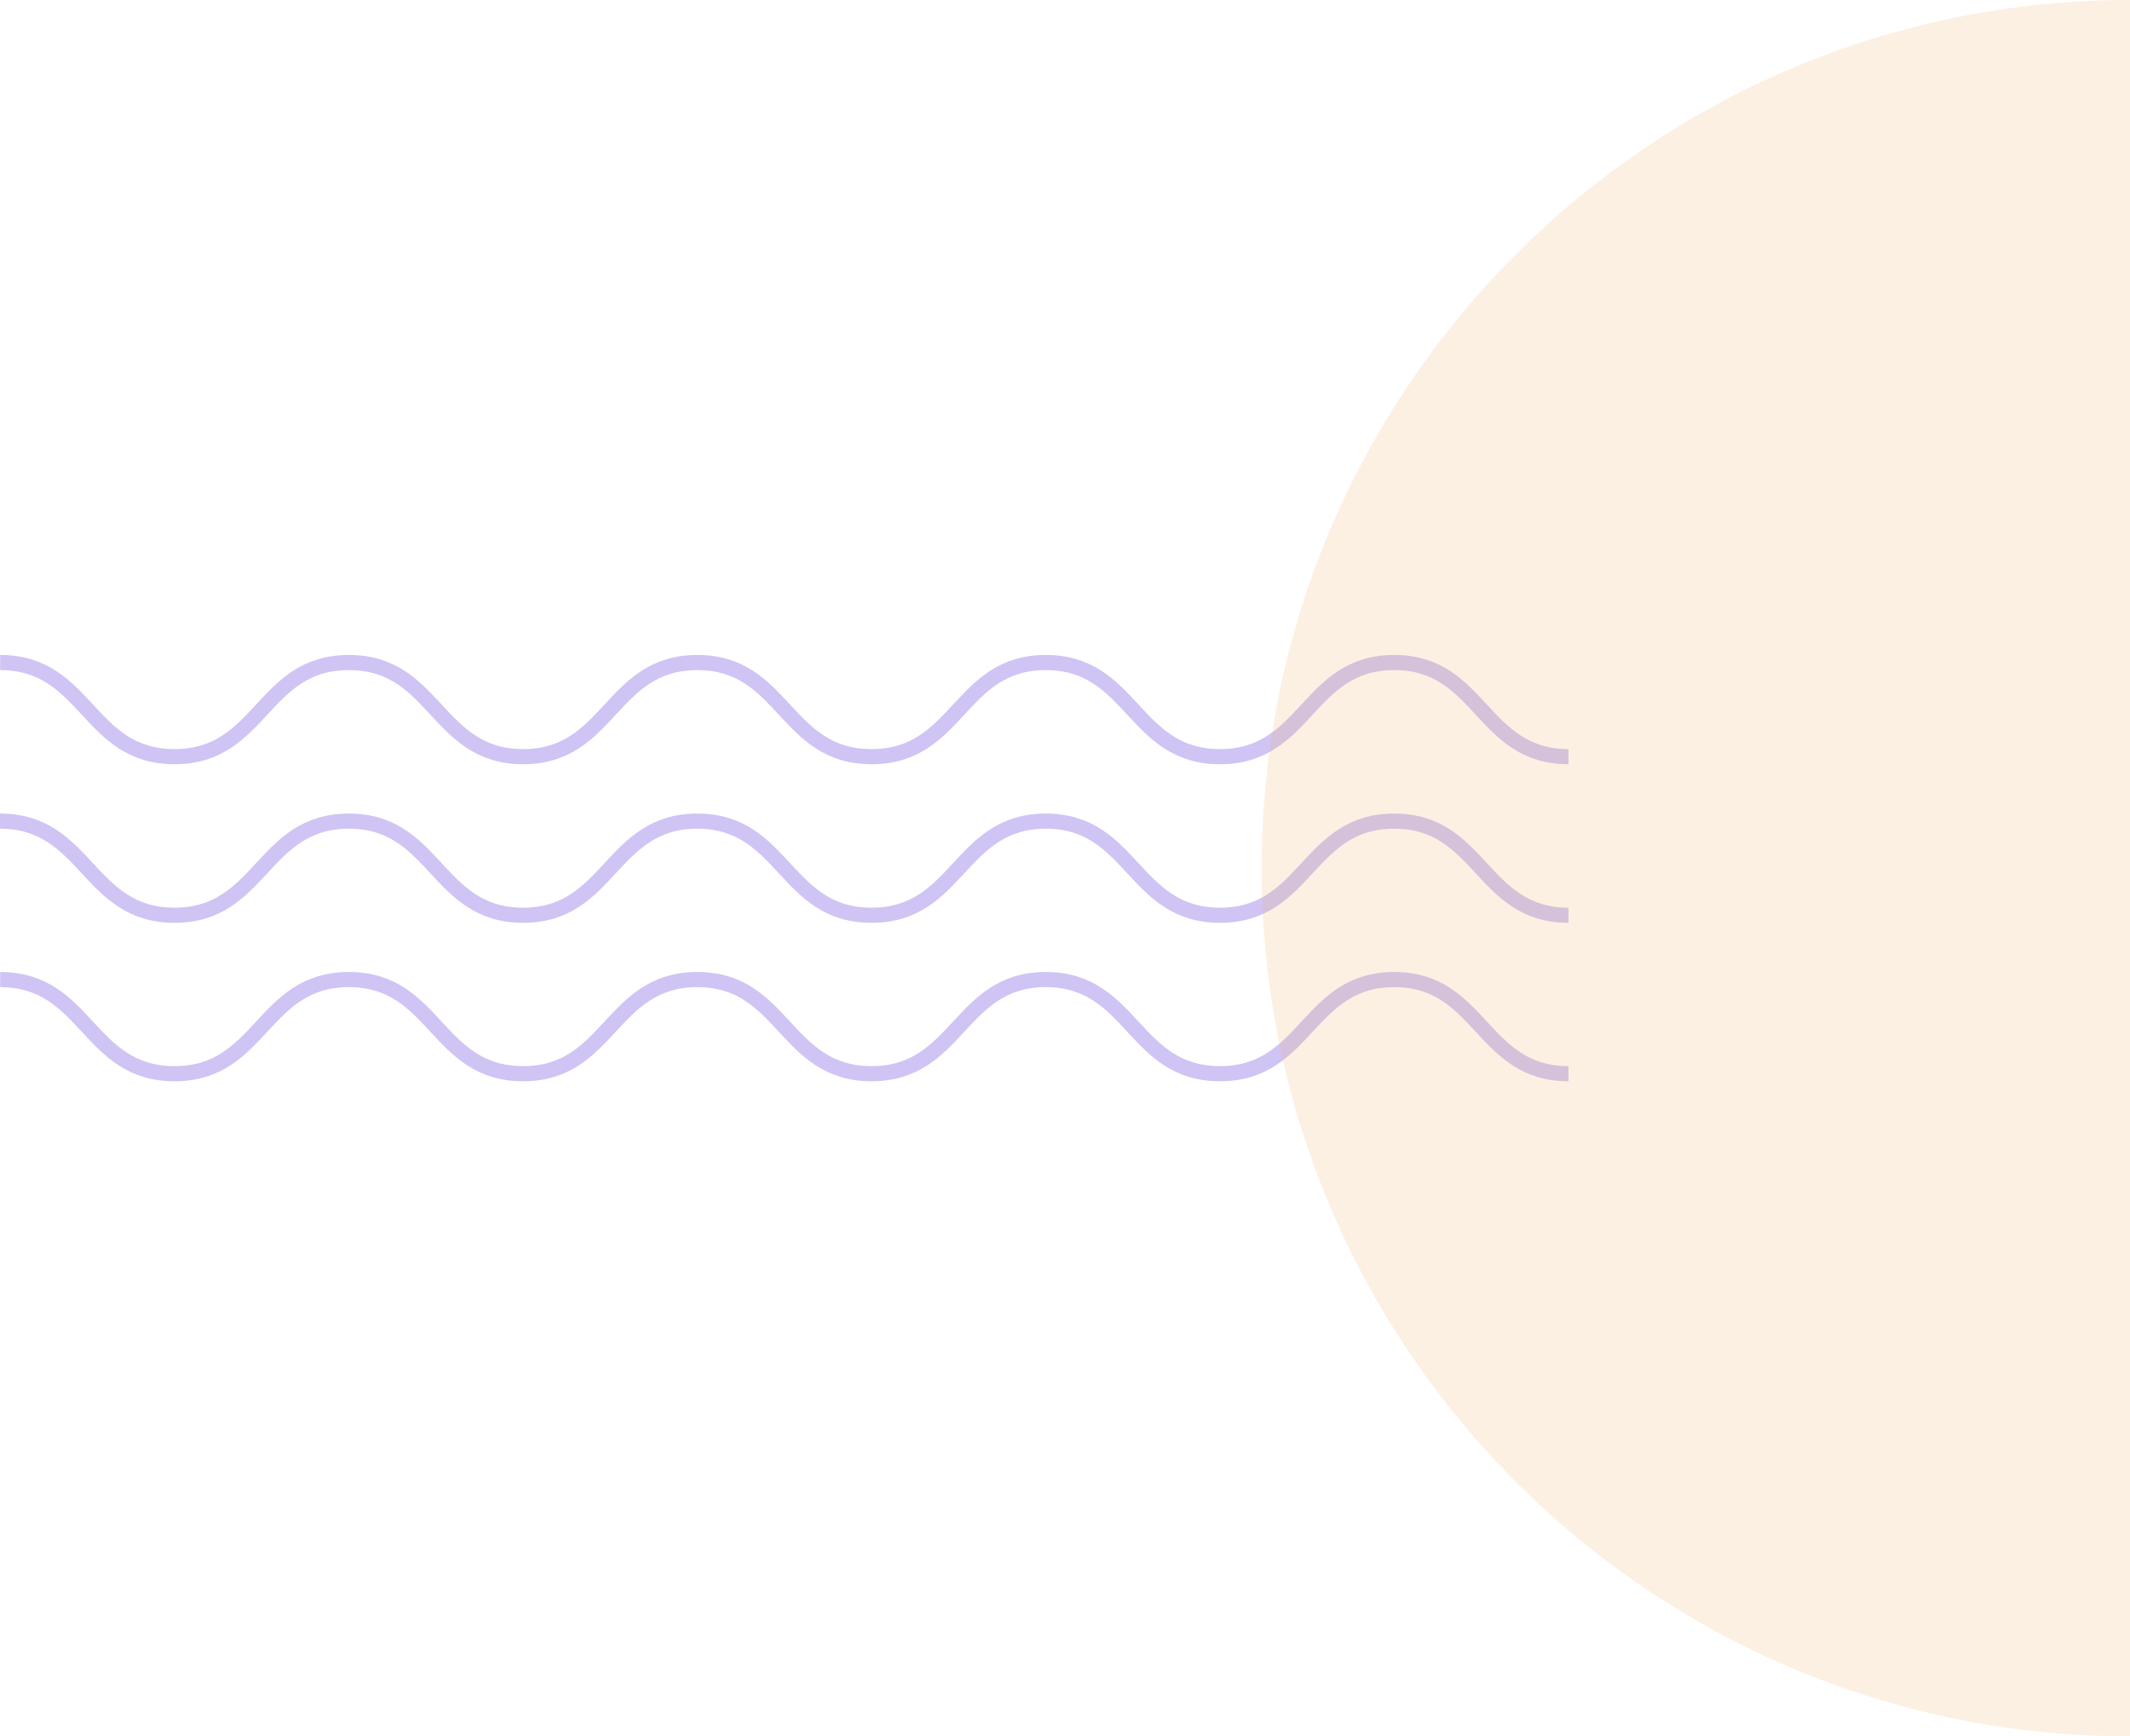 <?xml version="1.0" encoding="UTF-8"?><svg id="Layer_2" xmlns="http://www.w3.org/2000/svg" viewBox="0 0 140.72 114.74"><defs><style>.cls-1{fill:#f3b873;opacity:.2;}.cls-2{fill:none;stroke:#6d4bde;stroke-miterlimit:10;}.cls-3{opacity:.33;}</style></defs><g id="Layer_1-2"><g><g class="cls-3"><path class="cls-2" d="M103.62,70.95c-5.76,0-5.76-6.22-11.51-6.22s-5.76,6.22-11.51,6.22c-5.76,0-5.76-6.22-11.51-6.22-5.75,0-5.75,6.22-11.51,6.22-5.76,0-5.76-6.22-11.51-6.22-5.76,0-5.76,6.22-11.51,6.22-5.76,0-5.76-6.22-11.51-6.22-5.76,0-5.76,6.22-11.52,6.22-5.76,0-5.76-6.22-11.52-6.22"/><path class="cls-2" d="M103.62,60.48c-5.76,0-5.76-6.22-11.51-6.22-5.76,0-5.76,6.22-11.51,6.22-5.76,0-5.76-6.22-11.51-6.22-5.75,0-5.75,6.22-11.51,6.22s-5.76-6.22-11.51-6.22c-5.76,0-5.76,6.22-11.51,6.22-5.76,0-5.76-6.22-11.51-6.22-5.76,0-5.76,6.22-11.52,6.22S5.76,54.26,0,54.26"/><path class="cls-2" d="M103.62,50c-5.76,0-5.76-6.22-11.51-6.22-5.76,0-5.76,6.22-11.51,6.22-5.76,0-5.76-6.22-11.51-6.22-5.75,0-5.75,6.22-11.51,6.22s-5.76-6.22-11.51-6.22c-5.76,0-5.76,6.22-11.51,6.22s-5.76-6.22-11.51-6.22c-5.76,0-5.76,6.22-11.52,6.22-5.76,0-5.76-6.22-11.52-6.22"/></g><path class="cls-1" d="M140.72,114.74c-31.68,0-57.37-25.68-57.37-57.37S109.03,0,140.72,0"/></g></g></svg>